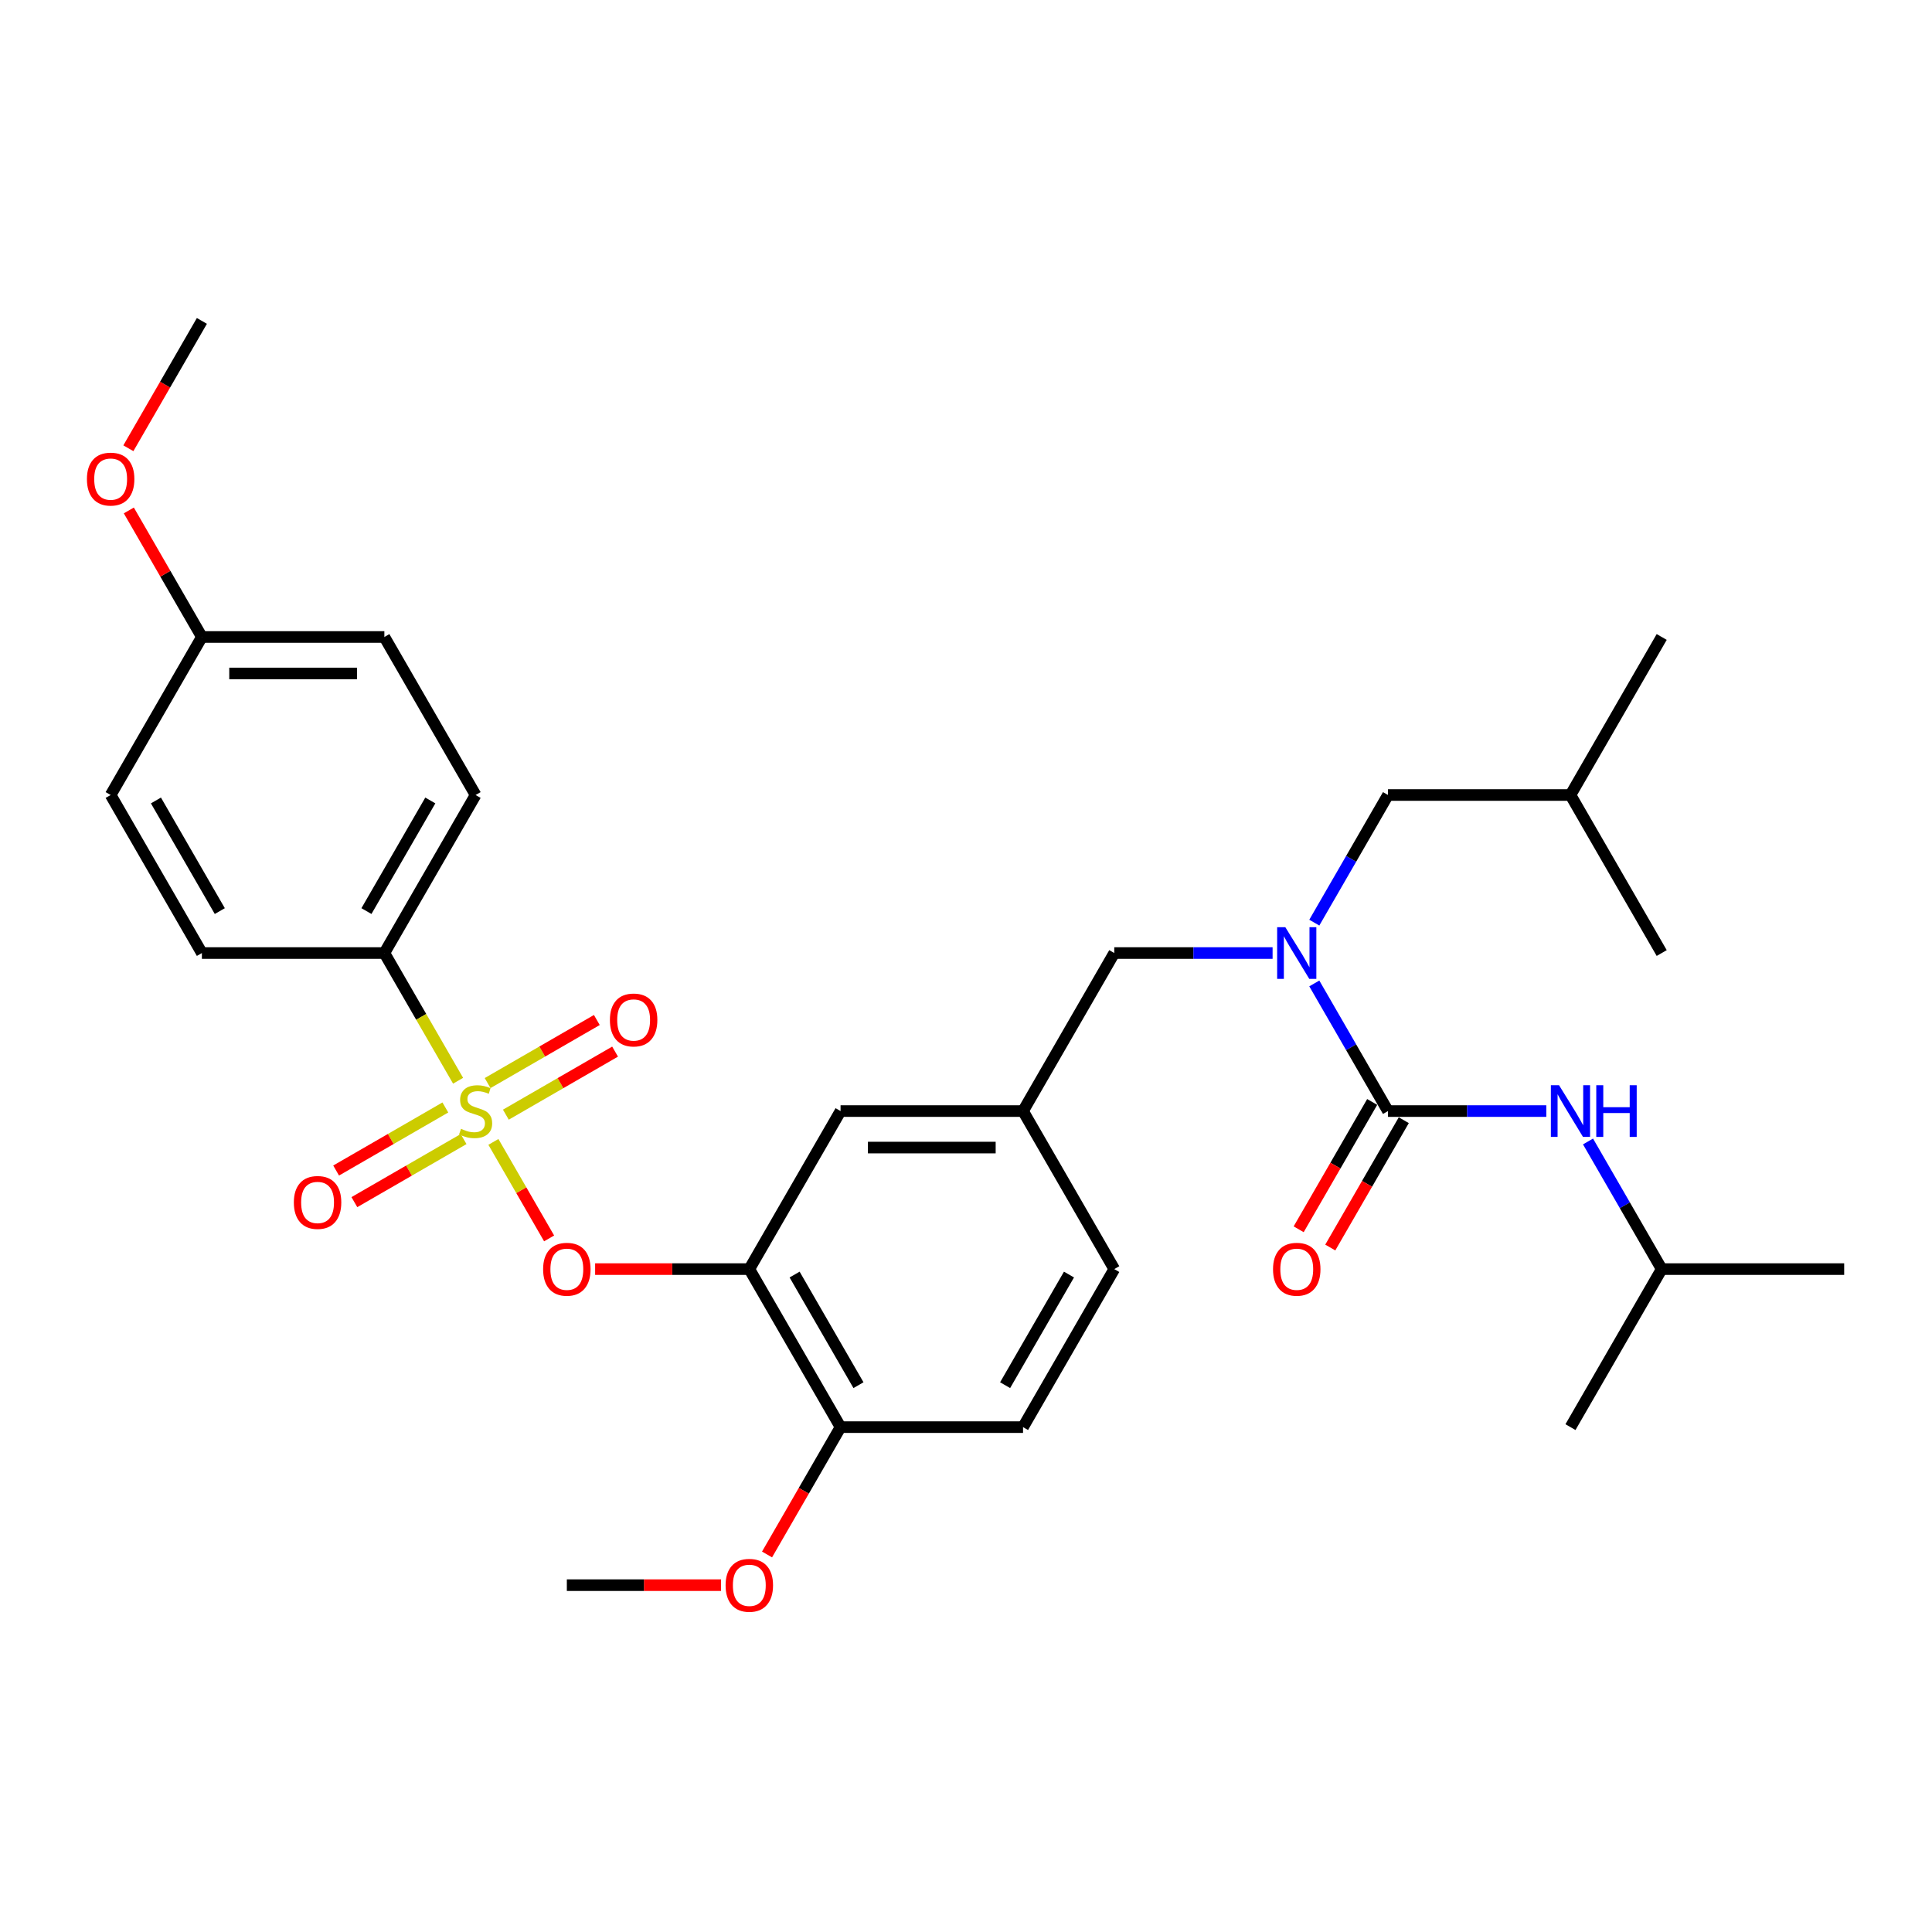 <?xml version='1.0' encoding='iso-8859-1'?>
<svg version='1.1' baseProfile='full'
              xmlns='http://www.w3.org/2000/svg'
                      xmlns:rdkit='http://www.rdkit.org/xml'
                      xmlns:xlink='http://www.w3.org/1999/xlink'
                  xml:space='preserve'
width='1000px' height='1000px' viewBox='0 0 1000 1000'>
<!-- END OF HEADER -->
<rect style='opacity:1.0;fill:#FFFFFF;stroke:none' width='1000' height='1000' x='0' y='0'> </rect>
<path class='bond-0' d='M 576.746,493.292 L 617.718,493.292' style='fill:none;fill-rule:evenodd;stroke:#000000;stroke-width:6px;stroke-linecap:butt;stroke-linejoin:miter;stroke-opacity:1' />
<path class='bond-0' d='M 617.718,493.292 L 658.69,493.292' style='fill:none;fill-rule:evenodd;stroke:#0000FF;stroke-width:6px;stroke-linecap:butt;stroke-linejoin:miter;stroke-opacity:1' />
<path class='bond-1' d='M 576.746,493.292 L 529.521,575.088' style='fill:none;fill-rule:evenodd;stroke:#000000;stroke-width:6px;stroke-linecap:butt;stroke-linejoin:miter;stroke-opacity:1' />
<path class='bond-2' d='M 680.28,477.557 L 699.35,444.526' style='fill:none;fill-rule:evenodd;stroke:#0000FF;stroke-width:6px;stroke-linecap:butt;stroke-linejoin:miter;stroke-opacity:1' />
<path class='bond-2' d='M 699.35,444.526 L 718.421,411.496' style='fill:none;fill-rule:evenodd;stroke:#000000;stroke-width:6px;stroke-linecap:butt;stroke-linejoin:miter;stroke-opacity:1' />
<path class='bond-3' d='M 680.28,509.027 L 699.35,542.058' style='fill:none;fill-rule:evenodd;stroke:#0000FF;stroke-width:6px;stroke-linecap:butt;stroke-linejoin:miter;stroke-opacity:1' />
<path class='bond-3' d='M 699.35,542.058 L 718.421,575.088' style='fill:none;fill-rule:evenodd;stroke:#000000;stroke-width:6px;stroke-linecap:butt;stroke-linejoin:miter;stroke-opacity:1' />
<path class='bond-4' d='M 710.241,570.366 L 691.214,603.32' style='fill:none;fill-rule:evenodd;stroke:#000000;stroke-width:6px;stroke-linecap:butt;stroke-linejoin:miter;stroke-opacity:1' />
<path class='bond-4' d='M 691.214,603.32 L 672.188,636.275' style='fill:none;fill-rule:evenodd;stroke:#FF0000;stroke-width:6px;stroke-linecap:butt;stroke-linejoin:miter;stroke-opacity:1' />
<path class='bond-4' d='M 726.6,579.811 L 707.574,612.765' style='fill:none;fill-rule:evenodd;stroke:#000000;stroke-width:6px;stroke-linecap:butt;stroke-linejoin:miter;stroke-opacity:1' />
<path class='bond-4' d='M 707.574,612.765 L 688.547,645.72' style='fill:none;fill-rule:evenodd;stroke:#FF0000;stroke-width:6px;stroke-linecap:butt;stroke-linejoin:miter;stroke-opacity:1' />
<path class='bond-5' d='M 718.421,575.088 L 759.393,575.088' style='fill:none;fill-rule:evenodd;stroke:#000000;stroke-width:6px;stroke-linecap:butt;stroke-linejoin:miter;stroke-opacity:1' />
<path class='bond-5' d='M 759.393,575.088 L 800.365,575.088' style='fill:none;fill-rule:evenodd;stroke:#0000FF;stroke-width:6px;stroke-linecap:butt;stroke-linejoin:miter;stroke-opacity:1' />
<path class='bond-6' d='M 821.955,590.823 L 841.025,623.854' style='fill:none;fill-rule:evenodd;stroke:#0000FF;stroke-width:6px;stroke-linecap:butt;stroke-linejoin:miter;stroke-opacity:1' />
<path class='bond-6' d='M 841.025,623.854 L 860.095,656.884' style='fill:none;fill-rule:evenodd;stroke:#000000;stroke-width:6px;stroke-linecap:butt;stroke-linejoin:miter;stroke-opacity:1' />
<path class='bond-7' d='M 860.095,656.884 L 954.545,656.884' style='fill:none;fill-rule:evenodd;stroke:#000000;stroke-width:6px;stroke-linecap:butt;stroke-linejoin:miter;stroke-opacity:1' />
<path class='bond-8' d='M 860.095,656.884 L 812.871,738.68' style='fill:none;fill-rule:evenodd;stroke:#000000;stroke-width:6px;stroke-linecap:butt;stroke-linejoin:miter;stroke-opacity:1' />
<path class='bond-9' d='M 718.421,411.496 L 812.871,411.496' style='fill:none;fill-rule:evenodd;stroke:#000000;stroke-width:6px;stroke-linecap:butt;stroke-linejoin:miter;stroke-opacity:1' />
<path class='bond-10' d='M 812.871,411.496 L 860.095,329.7' style='fill:none;fill-rule:evenodd;stroke:#000000;stroke-width:6px;stroke-linecap:butt;stroke-linejoin:miter;stroke-opacity:1' />
<path class='bond-11' d='M 812.871,411.496 L 860.095,493.292' style='fill:none;fill-rule:evenodd;stroke:#000000;stroke-width:6px;stroke-linecap:butt;stroke-linejoin:miter;stroke-opacity:1' />
<path class='bond-12' d='M 576.746,656.884 L 529.521,738.68' style='fill:none;fill-rule:evenodd;stroke:#000000;stroke-width:6px;stroke-linecap:butt;stroke-linejoin:miter;stroke-opacity:1' />
<path class='bond-12' d='M 553.303,659.709 L 520.245,716.966' style='fill:none;fill-rule:evenodd;stroke:#000000;stroke-width:6px;stroke-linecap:butt;stroke-linejoin:miter;stroke-opacity:1' />
<path class='bond-13' d='M 576.746,656.884 L 529.521,575.088' style='fill:none;fill-rule:evenodd;stroke:#000000;stroke-width:6px;stroke-linecap:butt;stroke-linejoin:miter;stroke-opacity:1' />
<path class='bond-14' d='M 529.521,738.68 L 435.071,738.68' style='fill:none;fill-rule:evenodd;stroke:#000000;stroke-width:6px;stroke-linecap:butt;stroke-linejoin:miter;stroke-opacity:1' />
<path class='bond-15' d='M 435.071,738.68 L 387.846,656.884' style='fill:none;fill-rule:evenodd;stroke:#000000;stroke-width:6px;stroke-linecap:butt;stroke-linejoin:miter;stroke-opacity:1' />
<path class='bond-15' d='M 444.346,716.966 L 411.289,659.709' style='fill:none;fill-rule:evenodd;stroke:#000000;stroke-width:6px;stroke-linecap:butt;stroke-linejoin:miter;stroke-opacity:1' />
<path class='bond-16' d='M 435.071,738.68 L 416.044,771.635' style='fill:none;fill-rule:evenodd;stroke:#000000;stroke-width:6px;stroke-linecap:butt;stroke-linejoin:miter;stroke-opacity:1' />
<path class='bond-16' d='M 416.044,771.635 L 397.018,804.59' style='fill:none;fill-rule:evenodd;stroke:#FF0000;stroke-width:6px;stroke-linecap:butt;stroke-linejoin:miter;stroke-opacity:1' />
<path class='bond-17' d='M 387.846,656.884 L 435.071,575.088' style='fill:none;fill-rule:evenodd;stroke:#000000;stroke-width:6px;stroke-linecap:butt;stroke-linejoin:miter;stroke-opacity:1' />
<path class='bond-18' d='M 387.846,656.884 L 347.941,656.884' style='fill:none;fill-rule:evenodd;stroke:#000000;stroke-width:6px;stroke-linecap:butt;stroke-linejoin:miter;stroke-opacity:1' />
<path class='bond-18' d='M 347.941,656.884 L 308.035,656.884' style='fill:none;fill-rule:evenodd;stroke:#FF0000;stroke-width:6px;stroke-linecap:butt;stroke-linejoin:miter;stroke-opacity:1' />
<path class='bond-19' d='M 435.071,575.088 L 529.521,575.088' style='fill:none;fill-rule:evenodd;stroke:#000000;stroke-width:6px;stroke-linecap:butt;stroke-linejoin:miter;stroke-opacity:1' />
<path class='bond-19' d='M 449.238,593.978 L 515.353,593.978' style='fill:none;fill-rule:evenodd;stroke:#000000;stroke-width:6px;stroke-linecap:butt;stroke-linejoin:miter;stroke-opacity:1' />
<path class='bond-20' d='M 198.946,493.292 L 246.171,411.496' style='fill:none;fill-rule:evenodd;stroke:#000000;stroke-width:6px;stroke-linecap:butt;stroke-linejoin:miter;stroke-opacity:1' />
<path class='bond-20' d='M 189.67,471.578 L 222.728,414.32' style='fill:none;fill-rule:evenodd;stroke:#000000;stroke-width:6px;stroke-linecap:butt;stroke-linejoin:miter;stroke-opacity:1' />
<path class='bond-21' d='M 198.946,493.292 L 104.496,493.292' style='fill:none;fill-rule:evenodd;stroke:#000000;stroke-width:6px;stroke-linecap:butt;stroke-linejoin:miter;stroke-opacity:1' />
<path class='bond-22' d='M 198.946,493.292 L 218.027,526.341' style='fill:none;fill-rule:evenodd;stroke:#000000;stroke-width:6px;stroke-linecap:butt;stroke-linejoin:miter;stroke-opacity:1' />
<path class='bond-22' d='M 218.027,526.341 L 237.108,559.391' style='fill:none;fill-rule:evenodd;stroke:#CCCC00;stroke-width:6px;stroke-linecap:butt;stroke-linejoin:miter;stroke-opacity:1' />
<path class='bond-23' d='M 246.171,411.496 L 198.946,329.7' style='fill:none;fill-rule:evenodd;stroke:#000000;stroke-width:6px;stroke-linecap:butt;stroke-linejoin:miter;stroke-opacity:1' />
<path class='bond-24' d='M 104.496,493.292 L 57.271,411.496' style='fill:none;fill-rule:evenodd;stroke:#000000;stroke-width:6px;stroke-linecap:butt;stroke-linejoin:miter;stroke-opacity:1' />
<path class='bond-24' d='M 113.771,471.578 L 80.714,414.32' style='fill:none;fill-rule:evenodd;stroke:#000000;stroke-width:6px;stroke-linecap:butt;stroke-linejoin:miter;stroke-opacity:1' />
<path class='bond-25' d='M 104.496,329.7 L 57.271,411.496' style='fill:none;fill-rule:evenodd;stroke:#000000;stroke-width:6px;stroke-linecap:butt;stroke-linejoin:miter;stroke-opacity:1' />
<path class='bond-26' d='M 104.496,329.7 L 85.589,296.953' style='fill:none;fill-rule:evenodd;stroke:#000000;stroke-width:6px;stroke-linecap:butt;stroke-linejoin:miter;stroke-opacity:1' />
<path class='bond-26' d='M 85.589,296.953 L 66.683,264.206' style='fill:none;fill-rule:evenodd;stroke:#FF0000;stroke-width:6px;stroke-linecap:butt;stroke-linejoin:miter;stroke-opacity:1' />
<path class='bond-27' d='M 104.496,329.7 L 198.946,329.7' style='fill:none;fill-rule:evenodd;stroke:#000000;stroke-width:6px;stroke-linecap:butt;stroke-linejoin:miter;stroke-opacity:1' />
<path class='bond-27' d='M 118.663,348.59 L 184.778,348.59' style='fill:none;fill-rule:evenodd;stroke:#000000;stroke-width:6px;stroke-linecap:butt;stroke-linejoin:miter;stroke-opacity:1' />
<path class='bond-28' d='M 284.224,640.998 L 269.803,616.021' style='fill:none;fill-rule:evenodd;stroke:#FF0000;stroke-width:6px;stroke-linecap:butt;stroke-linejoin:miter;stroke-opacity:1' />
<path class='bond-28' d='M 269.803,616.021 L 255.383,591.045' style='fill:none;fill-rule:evenodd;stroke:#CCCC00;stroke-width:6px;stroke-linecap:butt;stroke-linejoin:miter;stroke-opacity:1' />
<path class='bond-29' d='M 261.83,576.953 L 290.098,560.633' style='fill:none;fill-rule:evenodd;stroke:#CCCC00;stroke-width:6px;stroke-linecap:butt;stroke-linejoin:miter;stroke-opacity:1' />
<path class='bond-29' d='M 290.098,560.633 L 318.365,544.313' style='fill:none;fill-rule:evenodd;stroke:#FF0000;stroke-width:6px;stroke-linecap:butt;stroke-linejoin:miter;stroke-opacity:1' />
<path class='bond-29' d='M 252.386,560.594 L 280.653,544.274' style='fill:none;fill-rule:evenodd;stroke:#CCCC00;stroke-width:6px;stroke-linecap:butt;stroke-linejoin:miter;stroke-opacity:1' />
<path class='bond-29' d='M 280.653,544.274 L 308.92,527.953' style='fill:none;fill-rule:evenodd;stroke:#FF0000;stroke-width:6px;stroke-linecap:butt;stroke-linejoin:miter;stroke-opacity:1' />
<path class='bond-30' d='M 230.511,573.223 L 202.244,589.543' style='fill:none;fill-rule:evenodd;stroke:#CCCC00;stroke-width:6px;stroke-linecap:butt;stroke-linejoin:miter;stroke-opacity:1' />
<path class='bond-30' d='M 202.244,589.543 L 173.976,605.864' style='fill:none;fill-rule:evenodd;stroke:#FF0000;stroke-width:6px;stroke-linecap:butt;stroke-linejoin:miter;stroke-opacity:1' />
<path class='bond-30' d='M 239.956,589.582 L 211.689,605.903' style='fill:none;fill-rule:evenodd;stroke:#CCCC00;stroke-width:6px;stroke-linecap:butt;stroke-linejoin:miter;stroke-opacity:1' />
<path class='bond-30' d='M 211.689,605.903 L 183.421,622.223' style='fill:none;fill-rule:evenodd;stroke:#FF0000;stroke-width:6px;stroke-linecap:butt;stroke-linejoin:miter;stroke-opacity:1' />
<path class='bond-31' d='M 66.443,232.017 L 85.469,199.063' style='fill:none;fill-rule:evenodd;stroke:#FF0000;stroke-width:6px;stroke-linecap:butt;stroke-linejoin:miter;stroke-opacity:1' />
<path class='bond-31' d='M 85.469,199.063 L 104.496,166.108' style='fill:none;fill-rule:evenodd;stroke:#000000;stroke-width:6px;stroke-linecap:butt;stroke-linejoin:miter;stroke-opacity:1' />
<path class='bond-32' d='M 373.206,820.476 L 333.301,820.476' style='fill:none;fill-rule:evenodd;stroke:#FF0000;stroke-width:6px;stroke-linecap:butt;stroke-linejoin:miter;stroke-opacity:1' />
<path class='bond-32' d='M 333.301,820.476 L 293.396,820.476' style='fill:none;fill-rule:evenodd;stroke:#000000;stroke-width:6px;stroke-linecap:butt;stroke-linejoin:miter;stroke-opacity:1' />
<path  class='atom-1' d='M 665.283 479.918
L 674.048 494.085
Q 674.917 495.483, 676.315 498.015
Q 677.713 500.546, 677.788 500.697
L 677.788 479.918
L 681.339 479.918
L 681.339 506.666
L 677.675 506.666
L 668.268 491.176
Q 667.172 489.363, 666.001 487.285
Q 664.867 485.207, 664.527 484.565
L 664.527 506.666
L 661.052 506.666
L 661.052 479.918
L 665.283 479.918
' fill='#0000FF'/>
<path  class='atom-3' d='M 658.917 656.96
Q 658.917 650.537, 662.091 646.948
Q 665.264 643.359, 671.196 643.359
Q 677.127 643.359, 680.301 646.948
Q 683.474 650.537, 683.474 656.96
Q 683.474 663.458, 680.263 667.16
Q 677.051 670.825, 671.196 670.825
Q 665.302 670.825, 662.091 667.16
Q 658.917 663.496, 658.917 656.96
M 671.196 667.803
Q 675.276 667.803, 677.467 665.082
Q 679.696 662.324, 679.696 656.96
Q 679.696 651.708, 677.467 649.064
Q 675.276 646.381, 671.196 646.381
Q 667.115 646.381, 664.886 649.026
Q 662.695 651.671, 662.695 656.96
Q 662.695 662.362, 664.886 665.082
Q 667.115 667.803, 671.196 667.803
' fill='#FF0000'/>
<path  class='atom-4' d='M 806.958 561.714
L 815.723 575.881
Q 816.592 577.279, 817.99 579.811
Q 819.388 582.342, 819.463 582.493
L 819.463 561.714
L 823.014 561.714
L 823.014 588.462
L 819.35 588.462
L 809.943 572.972
Q 808.847 571.159, 807.676 569.081
Q 806.542 567.003, 806.202 566.361
L 806.202 588.462
L 802.727 588.462
L 802.727 561.714
L 806.958 561.714
' fill='#0000FF'/>
<path  class='atom-4' d='M 826.226 561.714
L 829.853 561.714
L 829.853 573.086
L 843.529 573.086
L 843.529 561.714
L 847.156 561.714
L 847.156 588.462
L 843.529 588.462
L 843.529 576.108
L 829.853 576.108
L 829.853 588.462
L 826.226 588.462
L 826.226 561.714
' fill='#0000FF'/>
<path  class='atom-20' d='M 281.117 656.96
Q 281.117 650.537, 284.291 646.948
Q 287.464 643.359, 293.396 643.359
Q 299.327 643.359, 302.501 646.948
Q 305.674 650.537, 305.674 656.96
Q 305.674 663.458, 302.463 667.16
Q 299.252 670.825, 293.396 670.825
Q 287.502 670.825, 284.291 667.16
Q 281.117 663.496, 281.117 656.96
M 293.396 667.803
Q 297.476 667.803, 299.667 665.082
Q 301.896 662.324, 301.896 656.96
Q 301.896 651.708, 299.667 649.064
Q 297.476 646.381, 293.396 646.381
Q 289.315 646.381, 287.086 649.026
Q 284.895 651.671, 284.895 656.96
Q 284.895 662.362, 287.086 665.082
Q 289.315 667.803, 293.396 667.803
' fill='#FF0000'/>
<path  class='atom-21' d='M 238.615 584.269
Q 238.917 584.382, 240.164 584.911
Q 241.41 585.44, 242.77 585.78
Q 244.168 586.082, 245.528 586.082
Q 248.06 586.082, 249.533 584.873
Q 251.007 583.626, 251.007 581.473
Q 251.007 579.999, 250.251 579.093
Q 249.533 578.186, 248.4 577.695
Q 247.266 577.204, 245.377 576.637
Q 242.997 575.919, 241.562 575.239
Q 240.164 574.559, 239.144 573.124
Q 238.161 571.688, 238.161 569.27
Q 238.161 565.908, 240.428 563.83
Q 242.733 561.752, 247.266 561.752
Q 250.364 561.752, 253.878 563.225
L 253.009 566.134
Q 249.798 564.812, 247.38 564.812
Q 244.773 564.812, 243.337 565.908
Q 241.902 566.965, 241.939 568.817
Q 241.939 570.252, 242.657 571.121
Q 243.413 571.99, 244.471 572.481
Q 245.566 572.972, 247.38 573.539
Q 249.798 574.295, 251.233 575.05
Q 252.669 575.806, 253.689 577.355
Q 254.747 578.866, 254.747 581.473
Q 254.747 585.175, 252.253 587.178
Q 249.798 589.142, 245.68 589.142
Q 243.299 589.142, 241.486 588.613
Q 239.71 588.122, 237.595 587.253
L 238.615 584.269
' fill='#CCCC00'/>
<path  class='atom-22' d='M 315.688 527.939
Q 315.688 521.516, 318.862 517.927
Q 322.035 514.338, 327.967 514.338
Q 333.898 514.338, 337.072 517.927
Q 340.245 521.516, 340.245 527.939
Q 340.245 534.437, 337.034 538.139
Q 333.823 541.804, 327.967 541.804
Q 322.073 541.804, 318.862 538.139
Q 315.688 534.475, 315.688 527.939
M 327.967 538.782
Q 332.047 538.782, 334.238 536.061
Q 336.467 533.303, 336.467 527.939
Q 336.467 522.687, 334.238 520.043
Q 332.047 517.36, 327.967 517.36
Q 323.887 517.36, 321.658 520.005
Q 319.466 522.649, 319.466 527.939
Q 319.466 533.341, 321.658 536.061
Q 323.887 538.782, 327.967 538.782
' fill='#FF0000'/>
<path  class='atom-23' d='M 152.096 622.389
Q 152.096 615.966, 155.27 612.377
Q 158.443 608.788, 164.375 608.788
Q 170.306 608.788, 173.48 612.377
Q 176.653 615.966, 176.653 622.389
Q 176.653 628.887, 173.442 632.589
Q 170.231 636.254, 164.375 636.254
Q 158.481 636.254, 155.27 632.589
Q 152.096 628.925, 152.096 622.389
M 164.375 633.232
Q 168.455 633.232, 170.646 630.511
Q 172.875 627.753, 172.875 622.389
Q 172.875 617.137, 170.646 614.493
Q 168.455 611.81, 164.375 611.81
Q 160.294 611.81, 158.065 614.455
Q 155.874 617.099, 155.874 622.389
Q 155.874 627.791, 158.065 630.511
Q 160.294 633.232, 164.375 633.232
' fill='#FF0000'/>
<path  class='atom-26' d='M 44.992 247.979
Q 44.992 241.557, 48.166 237.968
Q 51.339 234.379, 57.271 234.379
Q 63.202 234.379, 66.376 237.968
Q 69.549 241.557, 69.549 247.979
Q 69.549 254.478, 66.338 258.18
Q 63.127 261.845, 57.271 261.845
Q 51.377 261.845, 48.166 258.18
Q 44.992 254.515, 44.992 247.979
M 57.271 258.822
Q 61.351 258.822, 63.542 256.102
Q 65.771 253.344, 65.771 247.979
Q 65.771 242.728, 63.542 240.083
Q 61.351 237.401, 57.271 237.401
Q 53.191 237.401, 50.962 240.046
Q 48.77 242.69, 48.77 247.979
Q 48.77 253.382, 50.962 256.102
Q 53.191 258.822, 57.271 258.822
' fill='#FF0000'/>
<path  class='atom-28' d='M 375.567 820.552
Q 375.567 814.129, 378.741 810.54
Q 381.914 806.951, 387.846 806.951
Q 393.777 806.951, 396.951 810.54
Q 400.124 814.129, 400.124 820.552
Q 400.124 827.05, 396.913 830.752
Q 393.702 834.417, 387.846 834.417
Q 381.952 834.417, 378.741 830.752
Q 375.567 827.088, 375.567 820.552
M 387.846 831.395
Q 391.926 831.395, 394.117 828.675
Q 396.346 825.917, 396.346 820.552
Q 396.346 815.3, 394.117 812.656
Q 391.926 809.973, 387.846 809.973
Q 383.765 809.973, 381.536 812.618
Q 379.345 815.263, 379.345 820.552
Q 379.345 825.954, 381.536 828.675
Q 383.765 831.395, 387.846 831.395
' fill='#FF0000'/>
</svg>
